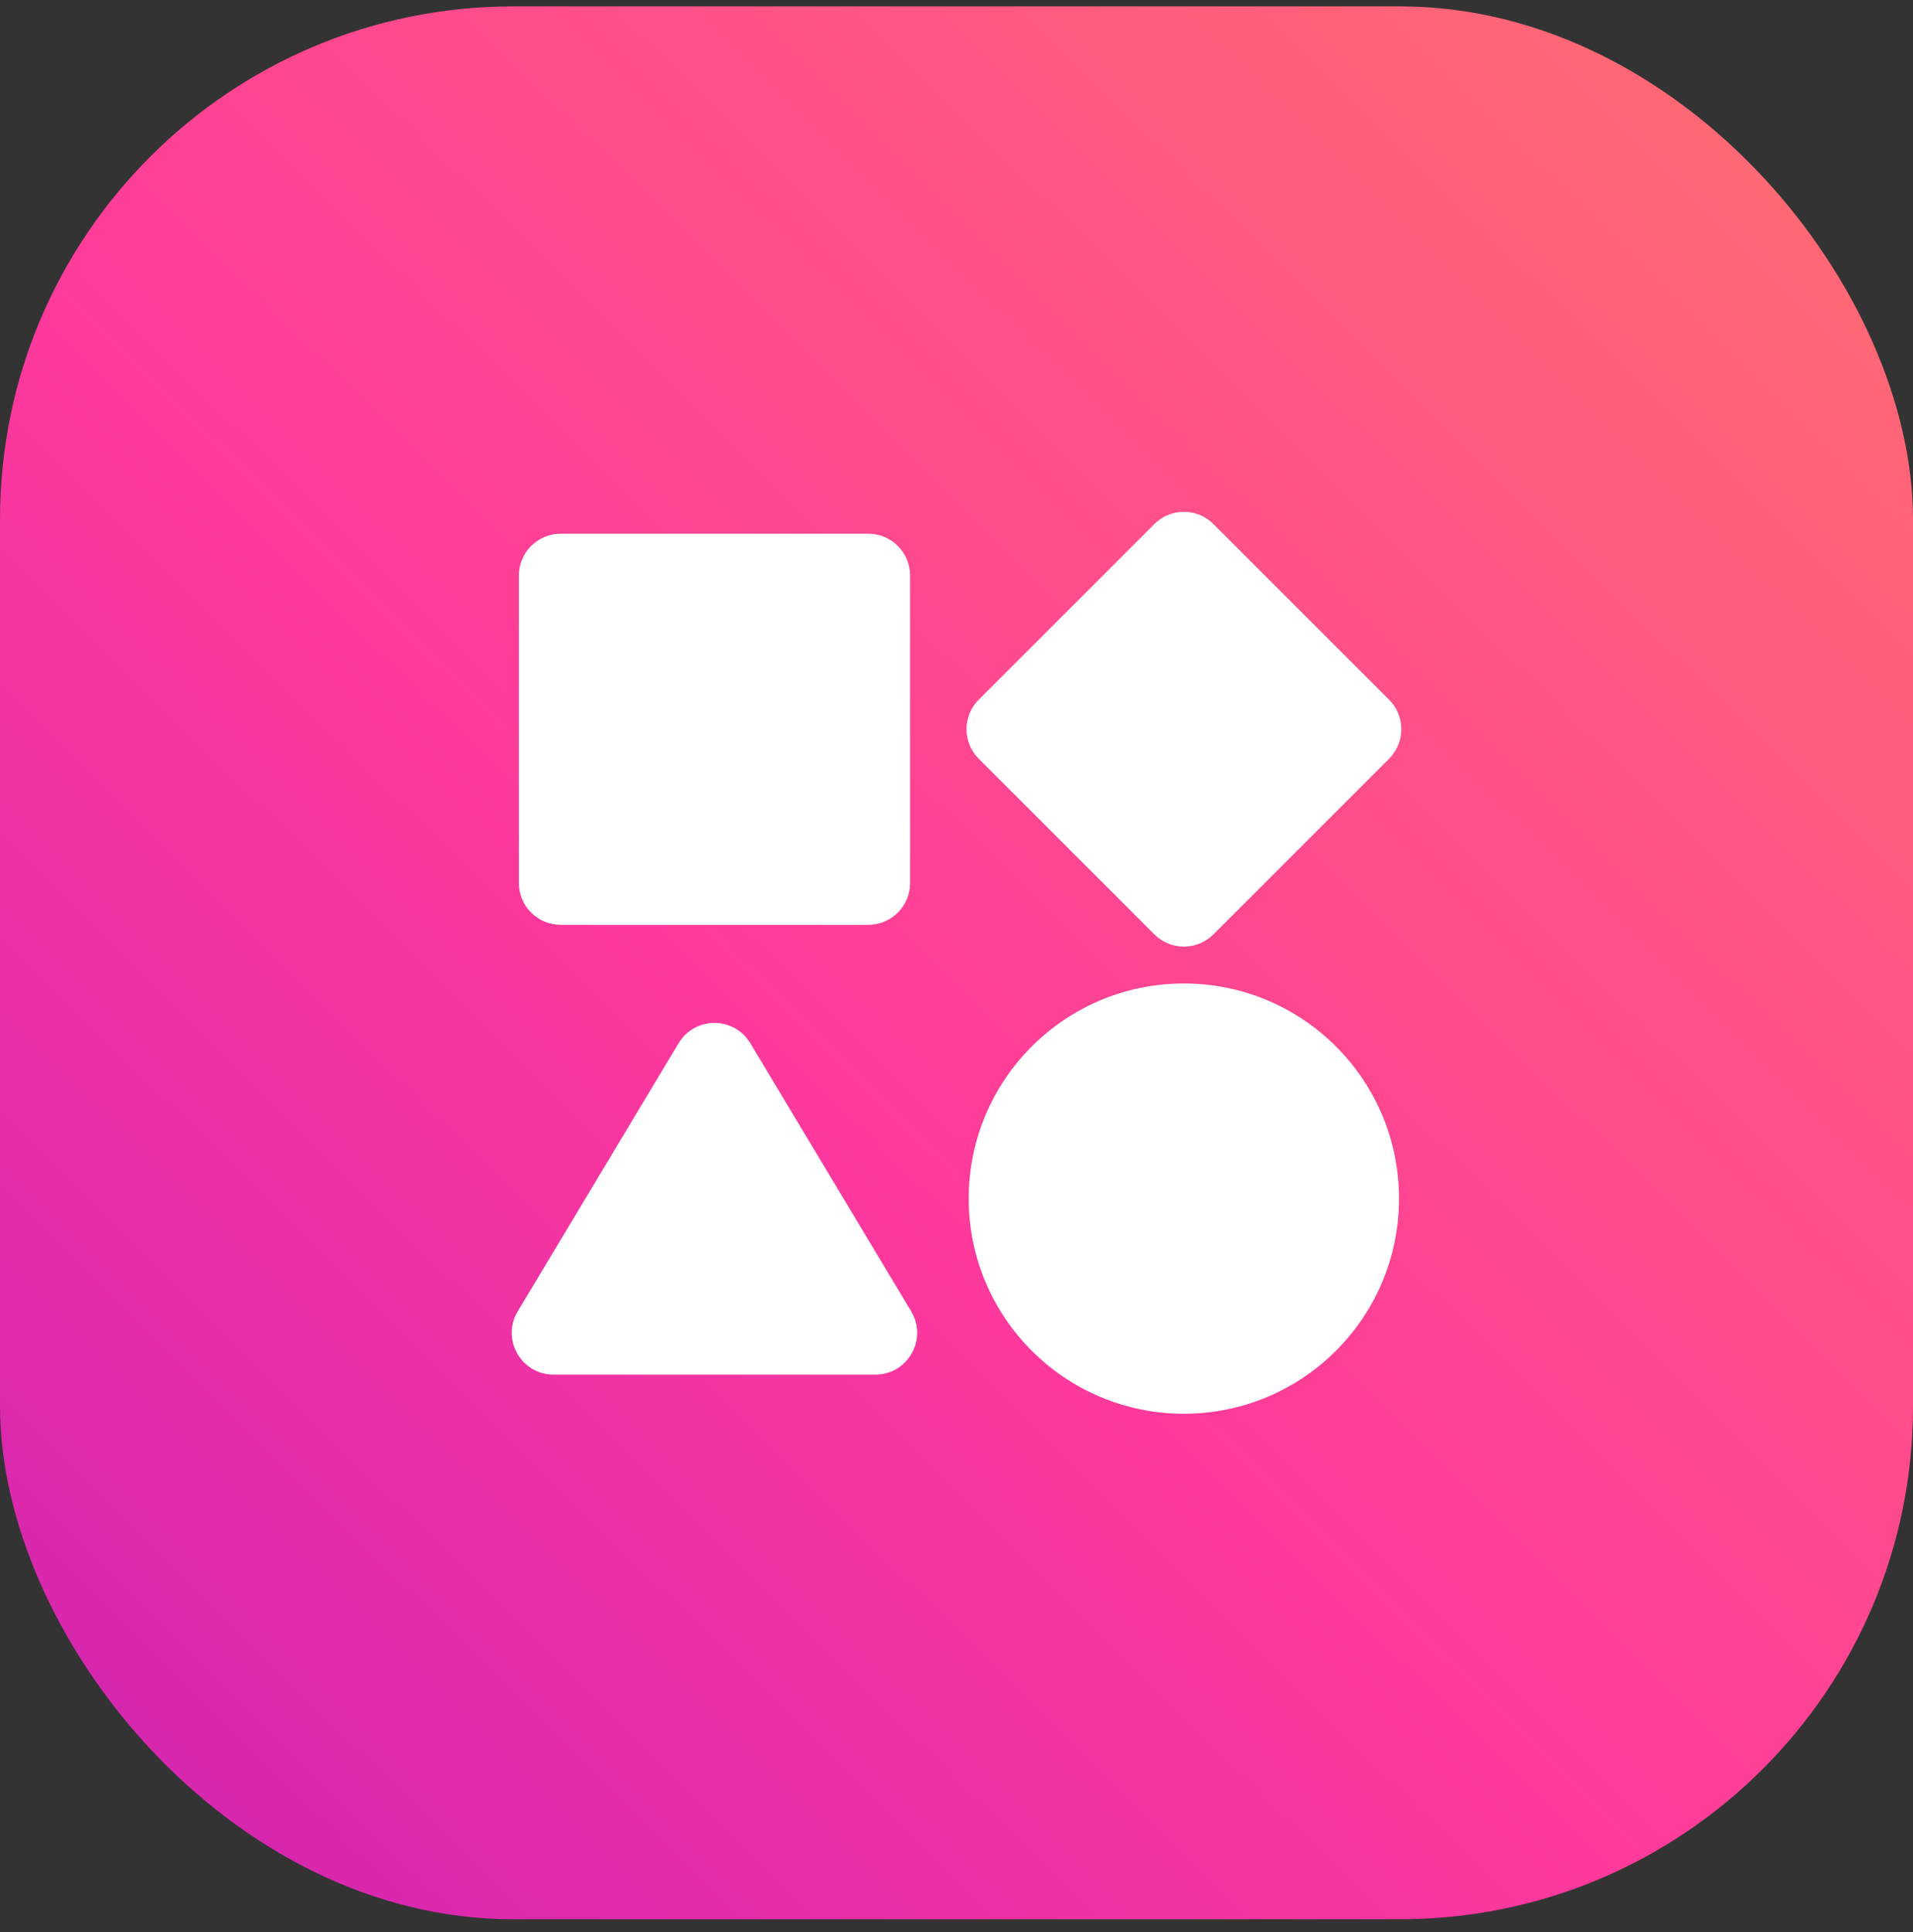 <svg width="100" height="101" viewBox="0 0 100 101" fill="none" xmlns="http://www.w3.org/2000/svg">
<rect x="0" y="0" width="100" height="101" fill="#333333" stroke="none"/>
<rect y="0.334" width="100" height="100" rx="26.819" fill="url(#paint0_linear_594_50119)"/>
<path d="M27.125 30.086C27.125 28.88 28.103 27.901 29.31 27.901H45.388C46.595 27.901 47.573 28.88 47.573 30.086V46.164C47.573 47.371 46.595 48.349 45.388 48.349H29.31C28.103 48.349 27.125 47.371 27.125 46.164V30.086Z" fill="white"/>
<path d="M27.064 68.553L35.474 54.536C36.323 53.122 38.373 53.122 39.221 54.536L47.631 68.553C48.505 70.009 47.456 71.862 45.758 71.862H28.938C27.239 71.862 26.191 70.009 27.064 68.553Z" fill="white"/>
<path d="M51.163 36.577L60.342 27.398C61.195 26.544 62.578 26.544 63.432 27.398L72.611 36.577C73.464 37.43 73.464 38.813 72.611 39.667L63.432 48.846C62.578 49.699 61.195 49.699 60.342 48.846L51.163 39.667C50.31 38.813 50.31 37.43 51.163 36.577Z" fill="white"/>
<path d="M73.131 62.66C73.131 68.872 68.096 73.907 61.885 73.907C55.673 73.907 50.638 68.872 50.638 62.66C50.638 56.449 55.673 51.414 61.885 51.414C68.096 51.414 73.131 56.449 73.131 62.66Z" fill="white"/>
<defs>
<linearGradient id="paint0_linear_594_50119" x1="100" y1="1.947" x2="-13.836" y2="117.215" gradientUnits="userSpaceOnUse">
<stop stop-color="#FF6F6F"/>
<stop offset="0.493" stop-color="#FF399C"/>
<stop offset="0.984" stop-color="#BE1BBB"/>
</linearGradient>
</defs>
</svg>
